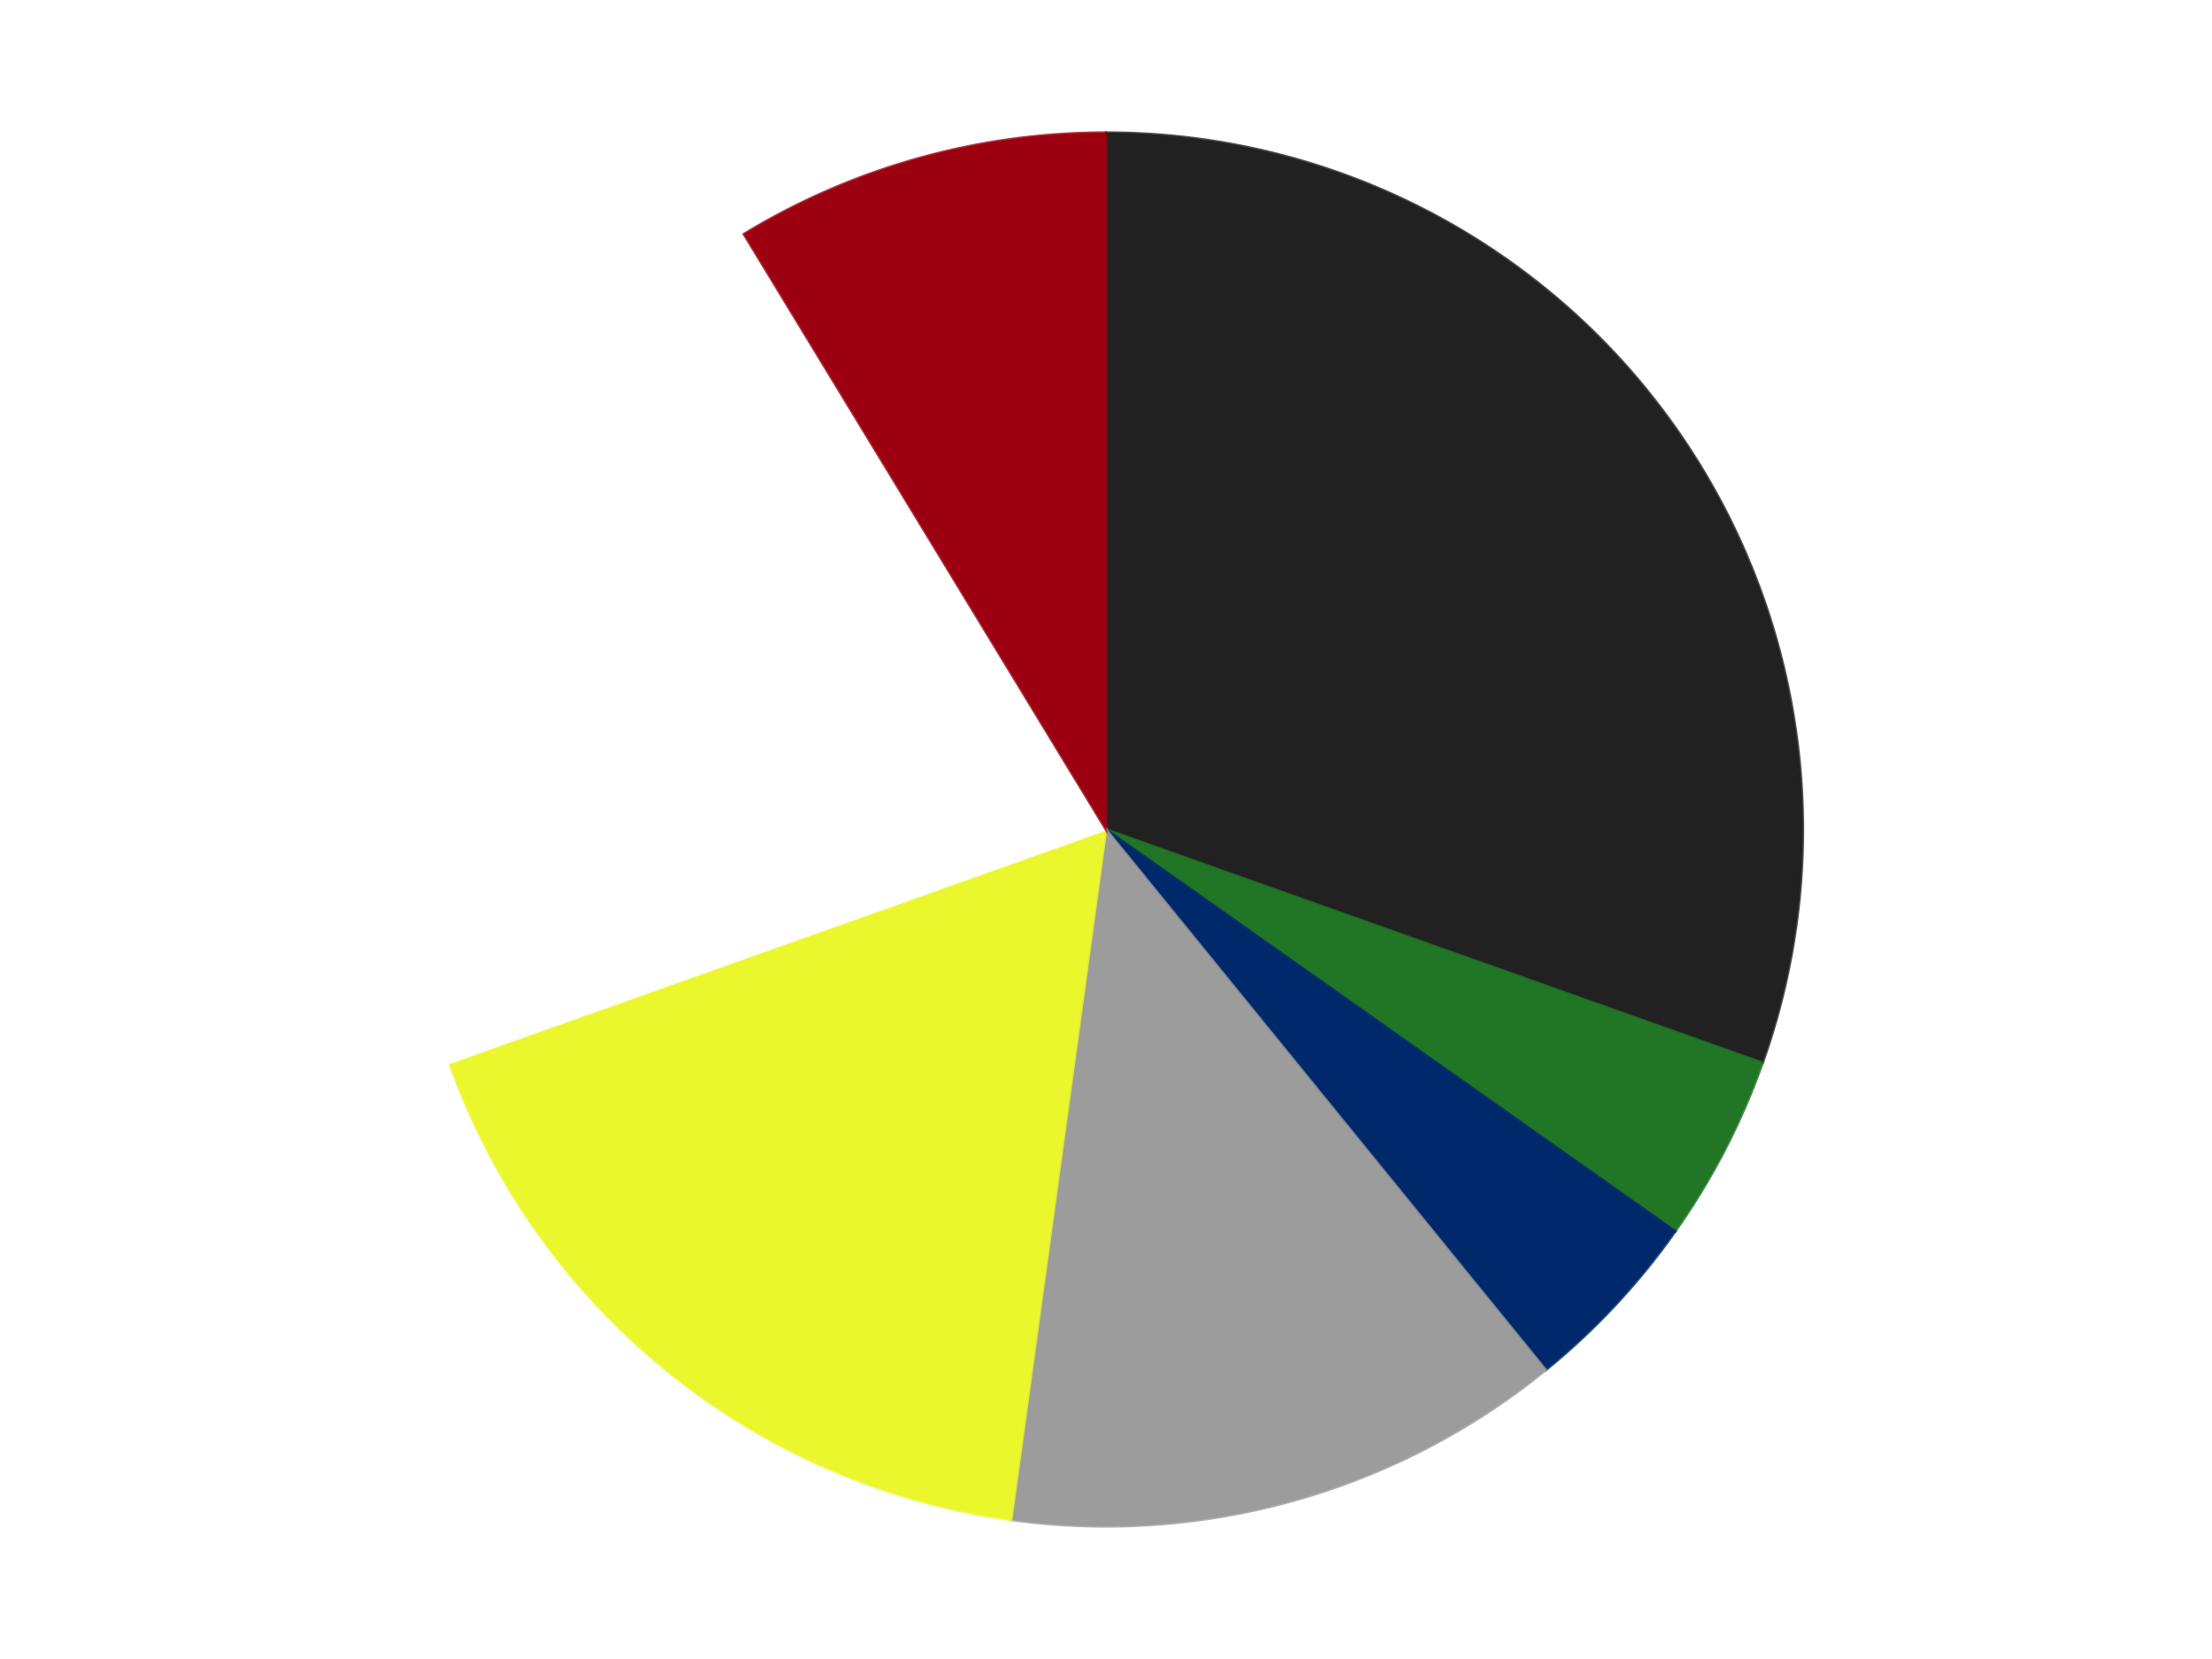 <?xml version='1.0' encoding='utf-8'?>
<svg xmlns="http://www.w3.org/2000/svg" xmlns:xlink="http://www.w3.org/1999/xlink" id="chart-c3c976c7-a797-4d40-a8c9-3f6bf79e7791" class="pygal-chart" viewBox="0 0 800 600"><!--Generated with pygal 3.0.4 (lxml) ©Kozea 2012-2016 on 2024-07-06--><!--http://pygal.org--><!--http://github.com/Kozea/pygal--><defs><style type="text/css">#chart-c3c976c7-a797-4d40-a8c9-3f6bf79e7791{-webkit-user-select:none;-webkit-font-smoothing:antialiased;font-family:Consolas,"Liberation Mono",Menlo,Courier,monospace}#chart-c3c976c7-a797-4d40-a8c9-3f6bf79e7791 .title{font-family:Consolas,"Liberation Mono",Menlo,Courier,monospace;font-size:16px}#chart-c3c976c7-a797-4d40-a8c9-3f6bf79e7791 .legends .legend text{font-family:Consolas,"Liberation Mono",Menlo,Courier,monospace;font-size:14px}#chart-c3c976c7-a797-4d40-a8c9-3f6bf79e7791 .axis text{font-family:Consolas,"Liberation Mono",Menlo,Courier,monospace;font-size:10px}#chart-c3c976c7-a797-4d40-a8c9-3f6bf79e7791 .axis text.major{font-family:Consolas,"Liberation Mono",Menlo,Courier,monospace;font-size:10px}#chart-c3c976c7-a797-4d40-a8c9-3f6bf79e7791 .text-overlay text.value{font-family:Consolas,"Liberation Mono",Menlo,Courier,monospace;font-size:16px}#chart-c3c976c7-a797-4d40-a8c9-3f6bf79e7791 .text-overlay text.label{font-family:Consolas,"Liberation Mono",Menlo,Courier,monospace;font-size:10px}#chart-c3c976c7-a797-4d40-a8c9-3f6bf79e7791 .tooltip{font-family:Consolas,"Liberation Mono",Menlo,Courier,monospace;font-size:14px}#chart-c3c976c7-a797-4d40-a8c9-3f6bf79e7791 text.no_data{font-family:Consolas,"Liberation Mono",Menlo,Courier,monospace;font-size:64px}
#chart-c3c976c7-a797-4d40-a8c9-3f6bf79e7791{background-color:transparent}#chart-c3c976c7-a797-4d40-a8c9-3f6bf79e7791 path,#chart-c3c976c7-a797-4d40-a8c9-3f6bf79e7791 line,#chart-c3c976c7-a797-4d40-a8c9-3f6bf79e7791 rect,#chart-c3c976c7-a797-4d40-a8c9-3f6bf79e7791 circle{-webkit-transition:150ms;-moz-transition:150ms;transition:150ms}#chart-c3c976c7-a797-4d40-a8c9-3f6bf79e7791 .graph &gt; .background{fill:transparent}#chart-c3c976c7-a797-4d40-a8c9-3f6bf79e7791 .plot &gt; .background{fill:transparent}#chart-c3c976c7-a797-4d40-a8c9-3f6bf79e7791 .graph{fill:rgba(0,0,0,.87)}#chart-c3c976c7-a797-4d40-a8c9-3f6bf79e7791 text.no_data{fill:rgba(0,0,0,1)}#chart-c3c976c7-a797-4d40-a8c9-3f6bf79e7791 .title{fill:rgba(0,0,0,1)}#chart-c3c976c7-a797-4d40-a8c9-3f6bf79e7791 .legends .legend text{fill:rgba(0,0,0,.87)}#chart-c3c976c7-a797-4d40-a8c9-3f6bf79e7791 .legends .legend:hover text{fill:rgba(0,0,0,1)}#chart-c3c976c7-a797-4d40-a8c9-3f6bf79e7791 .axis .line{stroke:rgba(0,0,0,1)}#chart-c3c976c7-a797-4d40-a8c9-3f6bf79e7791 .axis .guide.line{stroke:rgba(0,0,0,.54)}#chart-c3c976c7-a797-4d40-a8c9-3f6bf79e7791 .axis .major.line{stroke:rgba(0,0,0,.87)}#chart-c3c976c7-a797-4d40-a8c9-3f6bf79e7791 .axis text.major{fill:rgba(0,0,0,1)}#chart-c3c976c7-a797-4d40-a8c9-3f6bf79e7791 .axis.y .guides:hover .guide.line,#chart-c3c976c7-a797-4d40-a8c9-3f6bf79e7791 .line-graph .axis.x .guides:hover .guide.line,#chart-c3c976c7-a797-4d40-a8c9-3f6bf79e7791 .stackedline-graph .axis.x .guides:hover .guide.line,#chart-c3c976c7-a797-4d40-a8c9-3f6bf79e7791 .xy-graph .axis.x .guides:hover .guide.line{stroke:rgba(0,0,0,1)}#chart-c3c976c7-a797-4d40-a8c9-3f6bf79e7791 .axis .guides:hover text{fill:rgba(0,0,0,1)}#chart-c3c976c7-a797-4d40-a8c9-3f6bf79e7791 .reactive{fill-opacity:1.0;stroke-opacity:.8;stroke-width:1}#chart-c3c976c7-a797-4d40-a8c9-3f6bf79e7791 .ci{stroke:rgba(0,0,0,.87)}#chart-c3c976c7-a797-4d40-a8c9-3f6bf79e7791 .reactive.active,#chart-c3c976c7-a797-4d40-a8c9-3f6bf79e7791 .active .reactive{fill-opacity:0.6;stroke-opacity:.9;stroke-width:4}#chart-c3c976c7-a797-4d40-a8c9-3f6bf79e7791 .ci .reactive.active{stroke-width:1.5}#chart-c3c976c7-a797-4d40-a8c9-3f6bf79e7791 .series text{fill:rgba(0,0,0,1)}#chart-c3c976c7-a797-4d40-a8c9-3f6bf79e7791 .tooltip rect{fill:transparent;stroke:rgba(0,0,0,1);-webkit-transition:opacity 150ms;-moz-transition:opacity 150ms;transition:opacity 150ms}#chart-c3c976c7-a797-4d40-a8c9-3f6bf79e7791 .tooltip .label{fill:rgba(0,0,0,.87)}#chart-c3c976c7-a797-4d40-a8c9-3f6bf79e7791 .tooltip .label{fill:rgba(0,0,0,.87)}#chart-c3c976c7-a797-4d40-a8c9-3f6bf79e7791 .tooltip .legend{font-size:.8em;fill:rgba(0,0,0,.54)}#chart-c3c976c7-a797-4d40-a8c9-3f6bf79e7791 .tooltip .x_label{font-size:.6em;fill:rgba(0,0,0,1)}#chart-c3c976c7-a797-4d40-a8c9-3f6bf79e7791 .tooltip .xlink{font-size:.5em;text-decoration:underline}#chart-c3c976c7-a797-4d40-a8c9-3f6bf79e7791 .tooltip .value{font-size:1.5em}#chart-c3c976c7-a797-4d40-a8c9-3f6bf79e7791 .bound{font-size:.5em}#chart-c3c976c7-a797-4d40-a8c9-3f6bf79e7791 .max-value{font-size:.75em;fill:rgba(0,0,0,.54)}#chart-c3c976c7-a797-4d40-a8c9-3f6bf79e7791 .map-element{fill:transparent;stroke:rgba(0,0,0,.54) !important}#chart-c3c976c7-a797-4d40-a8c9-3f6bf79e7791 .map-element .reactive{fill-opacity:inherit;stroke-opacity:inherit}#chart-c3c976c7-a797-4d40-a8c9-3f6bf79e7791 .color-0,#chart-c3c976c7-a797-4d40-a8c9-3f6bf79e7791 .color-0 a:visited{stroke:#F44336;fill:#F44336}#chart-c3c976c7-a797-4d40-a8c9-3f6bf79e7791 .color-1,#chart-c3c976c7-a797-4d40-a8c9-3f6bf79e7791 .color-1 a:visited{stroke:#3F51B5;fill:#3F51B5}#chart-c3c976c7-a797-4d40-a8c9-3f6bf79e7791 .color-2,#chart-c3c976c7-a797-4d40-a8c9-3f6bf79e7791 .color-2 a:visited{stroke:#009688;fill:#009688}#chart-c3c976c7-a797-4d40-a8c9-3f6bf79e7791 .color-3,#chart-c3c976c7-a797-4d40-a8c9-3f6bf79e7791 .color-3 a:visited{stroke:#FFC107;fill:#FFC107}#chart-c3c976c7-a797-4d40-a8c9-3f6bf79e7791 .color-4,#chart-c3c976c7-a797-4d40-a8c9-3f6bf79e7791 .color-4 a:visited{stroke:#FF5722;fill:#FF5722}#chart-c3c976c7-a797-4d40-a8c9-3f6bf79e7791 .color-5,#chart-c3c976c7-a797-4d40-a8c9-3f6bf79e7791 .color-5 a:visited{stroke:#9C27B0;fill:#9C27B0}#chart-c3c976c7-a797-4d40-a8c9-3f6bf79e7791 .color-6,#chart-c3c976c7-a797-4d40-a8c9-3f6bf79e7791 .color-6 a:visited{stroke:#03A9F4;fill:#03A9F4}#chart-c3c976c7-a797-4d40-a8c9-3f6bf79e7791 .text-overlay .color-0 text{fill:black}#chart-c3c976c7-a797-4d40-a8c9-3f6bf79e7791 .text-overlay .color-1 text{fill:black}#chart-c3c976c7-a797-4d40-a8c9-3f6bf79e7791 .text-overlay .color-2 text{fill:black}#chart-c3c976c7-a797-4d40-a8c9-3f6bf79e7791 .text-overlay .color-3 text{fill:black}#chart-c3c976c7-a797-4d40-a8c9-3f6bf79e7791 .text-overlay .color-4 text{fill:black}#chart-c3c976c7-a797-4d40-a8c9-3f6bf79e7791 .text-overlay .color-5 text{fill:black}#chart-c3c976c7-a797-4d40-a8c9-3f6bf79e7791 .text-overlay .color-6 text{fill:black}
#chart-c3c976c7-a797-4d40-a8c9-3f6bf79e7791 text.no_data{text-anchor:middle}#chart-c3c976c7-a797-4d40-a8c9-3f6bf79e7791 .guide.line{fill:none}#chart-c3c976c7-a797-4d40-a8c9-3f6bf79e7791 .centered{text-anchor:middle}#chart-c3c976c7-a797-4d40-a8c9-3f6bf79e7791 .title{text-anchor:middle}#chart-c3c976c7-a797-4d40-a8c9-3f6bf79e7791 .legends .legend text{fill-opacity:1}#chart-c3c976c7-a797-4d40-a8c9-3f6bf79e7791 .axis.x text{text-anchor:middle}#chart-c3c976c7-a797-4d40-a8c9-3f6bf79e7791 .axis.x:not(.web) text[transform]{text-anchor:start}#chart-c3c976c7-a797-4d40-a8c9-3f6bf79e7791 .axis.x:not(.web) text[transform].backwards{text-anchor:end}#chart-c3c976c7-a797-4d40-a8c9-3f6bf79e7791 .axis.y text{text-anchor:end}#chart-c3c976c7-a797-4d40-a8c9-3f6bf79e7791 .axis.y text[transform].backwards{text-anchor:start}#chart-c3c976c7-a797-4d40-a8c9-3f6bf79e7791 .axis.y2 text{text-anchor:start}#chart-c3c976c7-a797-4d40-a8c9-3f6bf79e7791 .axis.y2 text[transform].backwards{text-anchor:end}#chart-c3c976c7-a797-4d40-a8c9-3f6bf79e7791 .axis .guide.line{stroke-dasharray:4,4;stroke:black}#chart-c3c976c7-a797-4d40-a8c9-3f6bf79e7791 .axis .major.guide.line{stroke-dasharray:6,6;stroke:black}#chart-c3c976c7-a797-4d40-a8c9-3f6bf79e7791 .horizontal .axis.y .guide.line,#chart-c3c976c7-a797-4d40-a8c9-3f6bf79e7791 .horizontal .axis.y2 .guide.line,#chart-c3c976c7-a797-4d40-a8c9-3f6bf79e7791 .vertical .axis.x .guide.line{opacity:0}#chart-c3c976c7-a797-4d40-a8c9-3f6bf79e7791 .horizontal .axis.always_show .guide.line,#chart-c3c976c7-a797-4d40-a8c9-3f6bf79e7791 .vertical .axis.always_show .guide.line{opacity:1 !important}#chart-c3c976c7-a797-4d40-a8c9-3f6bf79e7791 .axis.y .guides:hover .guide.line,#chart-c3c976c7-a797-4d40-a8c9-3f6bf79e7791 .axis.y2 .guides:hover .guide.line,#chart-c3c976c7-a797-4d40-a8c9-3f6bf79e7791 .axis.x .guides:hover .guide.line{opacity:1}#chart-c3c976c7-a797-4d40-a8c9-3f6bf79e7791 .axis .guides:hover text{opacity:1}#chart-c3c976c7-a797-4d40-a8c9-3f6bf79e7791 .nofill{fill:none}#chart-c3c976c7-a797-4d40-a8c9-3f6bf79e7791 .subtle-fill{fill-opacity:.2}#chart-c3c976c7-a797-4d40-a8c9-3f6bf79e7791 .dot{stroke-width:1px;fill-opacity:1;stroke-opacity:1}#chart-c3c976c7-a797-4d40-a8c9-3f6bf79e7791 .dot.active{stroke-width:5px}#chart-c3c976c7-a797-4d40-a8c9-3f6bf79e7791 .dot.negative{fill:transparent}#chart-c3c976c7-a797-4d40-a8c9-3f6bf79e7791 text,#chart-c3c976c7-a797-4d40-a8c9-3f6bf79e7791 tspan{stroke:none !important}#chart-c3c976c7-a797-4d40-a8c9-3f6bf79e7791 .series text.active{opacity:1}#chart-c3c976c7-a797-4d40-a8c9-3f6bf79e7791 .tooltip rect{fill-opacity:.95;stroke-width:.5}#chart-c3c976c7-a797-4d40-a8c9-3f6bf79e7791 .tooltip text{fill-opacity:1}#chart-c3c976c7-a797-4d40-a8c9-3f6bf79e7791 .showable{visibility:hidden}#chart-c3c976c7-a797-4d40-a8c9-3f6bf79e7791 .showable.shown{visibility:visible}#chart-c3c976c7-a797-4d40-a8c9-3f6bf79e7791 .gauge-background{fill:rgba(229,229,229,1);stroke:none}#chart-c3c976c7-a797-4d40-a8c9-3f6bf79e7791 .bg-lines{stroke:transparent;stroke-width:2px}</style><script type="text/javascript">window.pygal = window.pygal || {};window.pygal.config = window.pygal.config || {};window.pygal.config['c3c976c7-a797-4d40-a8c9-3f6bf79e7791'] = {"allow_interruptions": false, "box_mode": "extremes", "classes": ["pygal-chart"], "css": ["file://style.css", "file://graph.css"], "defs": [], "disable_xml_declaration": false, "dots_size": 2.5, "dynamic_print_values": false, "explicit_size": false, "fill": false, "force_uri_protocol": "https", "formatter": null, "half_pie": false, "height": 600, "include_x_axis": false, "inner_radius": 0, "interpolate": null, "interpolation_parameters": {}, "interpolation_precision": 250, "inverse_y_axis": false, "js": ["//kozea.github.io/pygal.js/2.0.x/pygal-tooltips.min.js"], "legend_at_bottom": false, "legend_at_bottom_columns": null, "legend_box_size": 12, "logarithmic": false, "margin": 20, "margin_bottom": null, "margin_left": null, "margin_right": null, "margin_top": null, "max_scale": 16, "min_scale": 4, "missing_value_fill_truncation": "x", "no_data_text": "No data", "no_prefix": false, "order_min": null, "pretty_print": false, "print_labels": false, "print_values": false, "print_values_position": "center", "print_zeroes": true, "range": null, "rounded_bars": null, "secondary_range": null, "show_dots": true, "show_legend": false, "show_minor_x_labels": true, "show_minor_y_labels": true, "show_only_major_dots": false, "show_x_guides": false, "show_x_labels": true, "show_y_guides": true, "show_y_labels": true, "spacing": 10, "stack_from_top": false, "strict": false, "stroke": true, "stroke_style": null, "style": {"background": "transparent", "ci_colors": [], "colors": ["#F44336", "#3F51B5", "#009688", "#FFC107", "#FF5722", "#9C27B0", "#03A9F4", "#8BC34A", "#FF9800", "#E91E63", "#2196F3", "#4CAF50", "#FFEB3B", "#673AB7", "#00BCD4", "#CDDC39", "#9E9E9E", "#607D8B"], "dot_opacity": "1", "font_family": "Consolas, \"Liberation Mono\", Menlo, Courier, monospace", "foreground": "rgba(0, 0, 0, .87)", "foreground_strong": "rgba(0, 0, 0, 1)", "foreground_subtle": "rgba(0, 0, 0, .54)", "guide_stroke_color": "black", "guide_stroke_dasharray": "4,4", "label_font_family": "Consolas, \"Liberation Mono\", Menlo, Courier, monospace", "label_font_size": 10, "legend_font_family": "Consolas, \"Liberation Mono\", Menlo, Courier, monospace", "legend_font_size": 14, "major_guide_stroke_color": "black", "major_guide_stroke_dasharray": "6,6", "major_label_font_family": "Consolas, \"Liberation Mono\", Menlo, Courier, monospace", "major_label_font_size": 10, "no_data_font_family": "Consolas, \"Liberation Mono\", Menlo, Courier, monospace", "no_data_font_size": 64, "opacity": "1.0", "opacity_hover": "0.6", "plot_background": "transparent", "stroke_opacity": ".8", "stroke_opacity_hover": ".9", "stroke_width": "1", "stroke_width_hover": "4", "title_font_family": "Consolas, \"Liberation Mono\", Menlo, Courier, monospace", "title_font_size": 16, "tooltip_font_family": "Consolas, \"Liberation Mono\", Menlo, Courier, monospace", "tooltip_font_size": 14, "transition": "150ms", "value_background": "rgba(229, 229, 229, 1)", "value_colors": [], "value_font_family": "Consolas, \"Liberation Mono\", Menlo, Courier, monospace", "value_font_size": 16, "value_label_font_family": "Consolas, \"Liberation Mono\", Menlo, Courier, monospace", "value_label_font_size": 10}, "title": null, "tooltip_border_radius": 0, "tooltip_fancy_mode": true, "truncate_label": null, "truncate_legend": null, "width": 800, "x_label_rotation": 0, "x_labels": null, "x_labels_major": null, "x_labels_major_count": null, "x_labels_major_every": null, "x_title": null, "xrange": null, "y_label_rotation": 0, "y_labels": null, "y_labels_major": null, "y_labels_major_count": null, "y_labels_major_every": null, "y_title": null, "zero": 0, "legends": ["Black", "Trans-Green", "Trans-Dark Blue", "Light Gray", "Trans-Yellow", "White", "Trans-Red"]}</script><script type="text/javascript" xlink:href="https://kozea.github.io/pygal.js/2.0.x/pygal-tooltips.min.js"/></defs><title>Pygal</title><g class="graph pie-graph vertical"><rect x="0" y="0" width="800" height="600" class="background"/><g transform="translate(20, 20)" class="plot"><rect x="0" y="0" width="760" height="560" class="background"/><g class="series serie-0 color-0"><g class="slices"><g class="slice" style="fill: #212121; stroke: #212121"><path d="M380 28 A252 252 0 0 1 617.45 364.39 L380 280 A0 0 0 0 0 380 280 z" class="slice reactive tooltip-trigger"/><desc class="value">7</desc><desc class="x centered">482.9382065193157</desc><desc class="y centered">207.33827941352672</desc></g></g></g><g class="series serie-1 color-1"><g class="slices"><g class="slice" style="fill: #217625; stroke: #217625"><path d="M617.45 364.39 A252 252 0 0 1 585.876 425.323 L380 280 A0 0 0 0 0 380 280 z" class="slice reactive tooltip-trigger"/><desc class="value">1</desc><desc class="x centered">491.87353751869927</desc><desc class="y centered">337.9681947541252</desc></g></g></g><g class="series serie-2 color-2"><g class="slices"><g class="slice" style="fill: #00296B; stroke: #00296B"><path d="M585.876 425.323 A252 252 0 0 1 539.034 475.479 L380 280 A0 0 0 0 0 380 280 z" class="slice reactive tooltip-trigger"/><desc class="value">1</desc><desc class="x centered">472.08533149904366</desc><desc class="y centered">366.0016960455504</desc></g></g></g><g class="series serie-3 color-3"><g class="slices"><g class="slice" style="fill: #9C9C9C; stroke: #9C9C9C"><path d="M539.034 475.479 A252 252 0 0 1 345.686 529.653 L380 280 A0 0 0 0 0 380 280 z" class="slice reactive tooltip-trigger"/><desc class="value">3</desc><desc class="x centered">413.99439316578514</desc><desc class="y centered">401.3275782058227</desc></g></g></g><g class="series serie-4 color-4"><g class="slices"><g class="slice" style="fill: #EBF72D; stroke: #EBF72D"><path d="M345.686 529.653 A252 252 0 0 1 142.55 364.39 L380 280 A0 0 0 0 0 380 280 z" class="slice reactive tooltip-trigger"/><desc class="value">4</desc><desc class="x centered">300.48291901491734</desc><desc class="y centered">377.7396226287569</desc></g></g></g><g class="series serie-5 color-5"><g class="slices"><g class="slice" style="fill: #FFFFFF; stroke: #FFFFFF"><path d="M142.55 364.39 A252 252 0 0 1 249.065 64.686 L380 280 A0 0 0 0 0 380 280 z" class="slice reactive tooltip-trigger"/><desc class="value">5</desc><desc class="x centered">261.2751238130286</desc><desc class="y centered">237.80516886645574</desc></g></g></g><g class="series serie-6 color-6"><g class="slices"><g class="slice" style="fill: #9C0010; stroke: #9C0010"><path d="M249.065 64.686 A252 252 0 0 1 380 28 L380 280 A0 0 0 0 0 380 280 z" class="slice reactive tooltip-trigger"/><desc class="value">2</desc><desc class="x centered">346.0056068342149</desc><desc class="y centered">158.6724217941773</desc></g></g></g></g><g class="titles"/><g transform="translate(20, 20)" class="plot overlay"><g class="series serie-0 color-0"/><g class="series serie-1 color-1"/><g class="series serie-2 color-2"/><g class="series serie-3 color-3"/><g class="series serie-4 color-4"/><g class="series serie-5 color-5"/><g class="series serie-6 color-6"/></g><g transform="translate(20, 20)" class="plot text-overlay"><g class="series serie-0 color-0"/><g class="series serie-1 color-1"/><g class="series serie-2 color-2"/><g class="series serie-3 color-3"/><g class="series serie-4 color-4"/><g class="series serie-5 color-5"/><g class="series serie-6 color-6"/></g><g transform="translate(20, 20)" class="plot tooltip-overlay"><g transform="translate(0 0)" style="opacity: 0" class="tooltip"><rect rx="0" ry="0" width="0" height="0" class="tooltip-box"/><g class="text"/></g></g></g></svg>